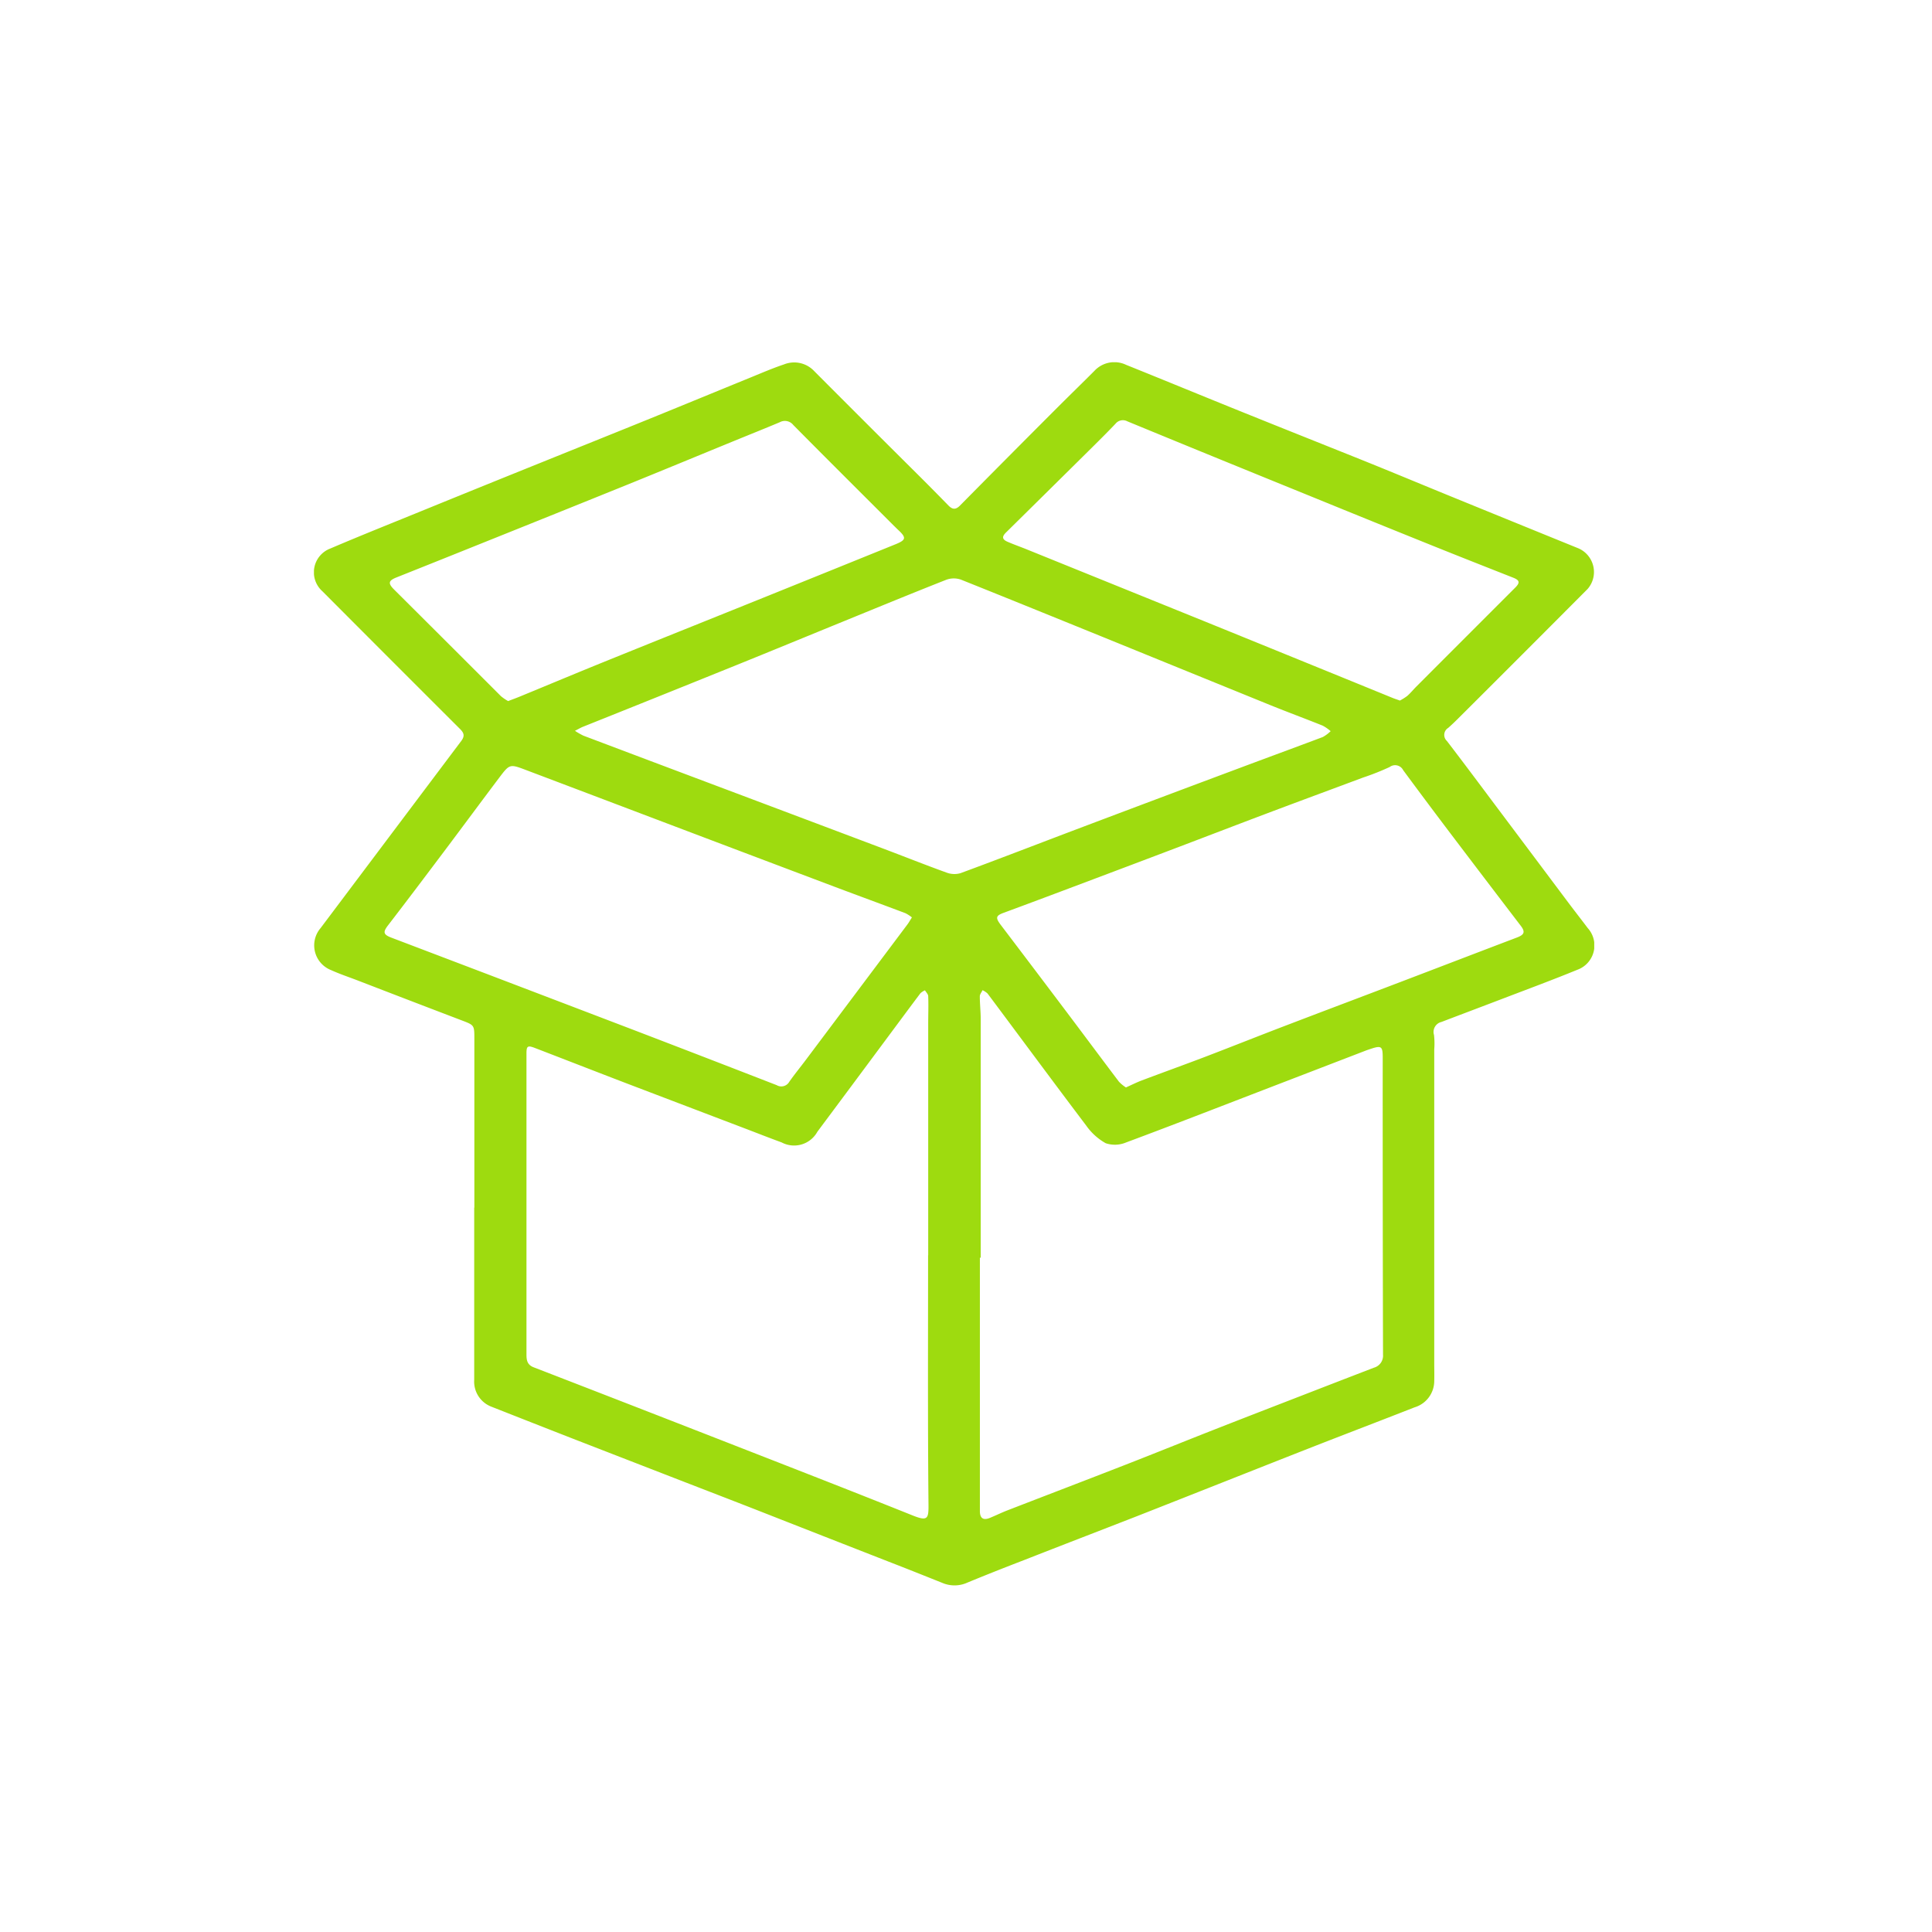<svg xmlns="http://www.w3.org/2000/svg" xmlns:xlink="http://www.w3.org/1999/xlink" width="80" height="80" viewBox="0 0 80 80"><defs><clipPath id="a"><rect width="53.014" height="50.652" fill="#9edb0f"/></clipPath></defs><g transform="translate(-969 -197)"><rect width="80" height="80" transform="translate(969 197)" fill="none"/><g transform="translate(982 212)"><g clip-path="url(#a)"><path d="M6.641,35.005q0-3.5,0-7c0-.561-.005-.556-.533-.757q-2.152-.82-4.3-1.65c-.368-.141-.743-.266-1.1-.428a1.1,1.1,0,0,1-.434-1.74Q3.188,19.553,6.1,15.68c.148-.2.117-.325-.05-.492Q3.2,12.344.352,9.486A1.052,1.052,0,0,1,.677,7.713c1.328-.568,2.671-1.1,4.008-1.647q2.344-.955,4.69-1.9c1.526-.617,3.055-1.229,4.581-1.849,1.376-.559,2.749-1.126,4.125-1.687.458-.187.913-.384,1.382-.541a1.136,1.136,0,0,1,1.254.281q2.192,2.2,4.4,4.393.579.578,1.15,1.164c.164.169.3.192.482.008Q28.76,3.9,30.787,1.872c.507-.507,1.022-1.006,1.528-1.514A1.126,1.126,0,0,1,33.628.107c1.621.652,3.236,1.319,4.856,1.972s3.245,1.3,4.866,1.95c1.246.5,2.486,1.019,3.73,1.527q2.638,1.077,5.277,2.149a1.069,1.069,0,0,1,.382,1.683q-2.608,2.62-5.227,5.23c-.178.178-.357.357-.546.523a.34.34,0,0,0-.053.542c.767,1,1.521,2.016,2.279,3.026q1.391,1.855,2.781,3.71c.255.339.517.673.772,1.012a1.071,1.071,0,0,1-.431,1.725c-1.018.417-2.051.8-3.078,1.192-.849.325-1.7.644-2.549.969a.424.424,0,0,0-.309.538,3.127,3.127,0,0,1,.01.6q0,6.489,0,12.978c0,.253.007.505,0,.757a1.142,1.142,0,0,1-.818,1.086c-1.457.572-2.921,1.128-4.378,1.7-2.389.938-4.773,1.887-7.162,2.825-1.541.6-3.088,1.195-4.63,1.8-.781.3-1.563.609-2.338.929a1.286,1.286,0,0,1-1.027.021c-.749-.3-1.5-.6-2.255-.892Q21.07,48.6,18.363,47.537c-1.053-.412-2.109-.818-3.164-1.227q-2.259-.876-4.518-1.753Q9,43.9,7.326,43.24a1.113,1.113,0,0,1-.691-1.109q0-3.563,0-7.126Zm18.786,1.974h.007q0-4.8,0-9.609c0-.373.015-.747,0-1.12,0-.082-.087-.162-.134-.243a.669.669,0,0,0-.189.122c-.485.645-.964,1.294-1.446,1.942q-1.409,1.9-2.82,3.792a1.1,1.1,0,0,1-1.48.442c-.493-.18-.982-.373-1.472-.56q-2.477-.943-4.954-1.887c-1.273-.488-2.543-.983-3.815-1.473-.271-.1-.323-.068-.325.217,0,.455,0,.909,0,1.364q0,5.563,0,11.125c0,.242.037.426.3.527q3.928,1.519,7.85,3.05c2.615,1.021,5.233,2.038,7.839,3.083.621.249.663.137.658-.436-.034-3.445-.017-6.891-.017-10.336m2.182.1h-.037q0,5.245,0,10.49c0,.3.141.4.426.279.242-.1.479-.217.724-.311,1.629-.631,3.262-1.254,4.89-1.889,1.232-.48,2.458-.978,3.69-1.461,1.212-.476,2.428-.945,3.642-1.416q1.469-.57,2.939-1.136a.517.517,0,0,0,.382-.542q-.016-6.155-.013-12.31c0-.456-.055-.5-.5-.35-.067.022-.135.044-.2.069l-4.241,1.632c-1.895.729-3.786,1.466-5.689,2.174a1.193,1.193,0,0,1-.841.03,2.458,2.458,0,0,1-.809-.734c-1.371-1.813-2.72-3.642-4.081-5.463a.763.763,0,0,0-.21-.139c-.039.085-.112.169-.112.254,0,.313.037.625.037.938q0,4.942,0,9.885m-16.8-21.817a2.953,2.953,0,0,0,.348.2q2.892,1.093,5.786,2.18,3.32,1.249,6.639,2.5c.87.328,1.733.673,2.607.988a.921.921,0,0,0,.581.027c1.7-.627,3.382-1.281,5.074-1.919q3.218-1.215,6.44-2.419c1.163-.436,2.329-.863,3.49-1.3a1.474,1.474,0,0,0,.325-.243,1.745,1.745,0,0,0-.328-.228c-.712-.286-1.432-.552-2.143-.839Q36.2,12.816,32.773,11.42C30.779,10.611,28.787,9.8,26.786,9a.9.9,0,0,0-.606.008c-1.4.551-2.792,1.125-4.186,1.694-1.515.618-3.028,1.243-4.545,1.856q-3.16,1.277-6.325,2.542c-.081.033-.156.079-.319.162M33.625,30.027c.242-.108.439-.208.645-.286.878-.331,1.762-.649,2.639-.983,1.151-.44,2.3-.9,3.447-1.336,1.537-.588,3.077-1.167,4.615-1.753,1.614-.615,3.225-1.235,4.84-1.848.317-.12.353-.238.149-.5q-1.472-1.925-2.935-3.856-.969-1.28-1.923-2.573a.374.374,0,0,0-.559-.132,10.394,10.394,0,0,1-1.1.436c-1.314.491-2.631.976-3.944,1.471s-2.6.991-3.906,1.486q-1.6.607-3.2,1.209c-1.275.48-2.55.962-3.829,1.433-.323.119-.353.2-.135.491q1.383,1.821,2.759,3.648c.717.952,1.427,1.909,2.146,2.859a1.581,1.581,0,0,0,.288.236m-8.862-7.041a1.545,1.545,0,0,0-.268-.174c-.964-.364-1.932-.718-2.9-1.082q-3.4-1.282-6.8-2.57-3-1.137-6.007-2.275c-.674-.255-.681-.258-1.11.31-.766,1.015-1.521,2.04-2.286,3.057s-1.531,2.034-2.307,3.042c-.234.3-.223.4.139.536L7.22,25.353q3.03,1.155,6.06,2.312,2.943,1.128,5.88,2.269a.379.379,0,0,0,.521-.139c.22-.314.464-.611.694-.918q2.1-2.8,4.2-5.6c.059-.079.107-.168.186-.292M8.039,14.03c.189-.073.341-.127.49-.189,1.215-.5,2.426-1.008,3.644-1.5,2.191-.887,4.386-1.765,6.578-2.649q2.656-1.071,5.31-2.147c.462-.186.483-.276.115-.616-.052-.048-.1-.1-.152-.148C22.631,5.388,21.234,4,19.849,2.6a.444.444,0,0,0-.562-.116c-.624.262-1.252.513-1.878.769-1.477.605-2.952,1.216-4.431,1.816Q10,6.273,7.021,7.467q-1.8.724-3.6,1.441c-.339.134-.365.245-.1.507q2.21,2.2,4.419,4.41a1.871,1.871,0,0,0,.3.205m36.92-.019a2.092,2.092,0,0,0,.309-.193c.136-.119.251-.262.38-.391q2.045-2.048,4.092-4.094c.207-.207.182-.307-.081-.411-1.127-.445-2.255-.888-3.379-1.341q-2.417-.973-4.829-1.958-1.937-.787-3.872-1.577t-3.9-1.6a.393.393,0,0,0-.49.1c-.313.329-.635.65-.958.97q-1.787,1.769-3.577,3.534c-.173.17-.164.284.063.383.259.113.526.206.788.312q3.707,1.5,7.412,3,3.874,1.574,7.745,3.154c.083.034.169.061.292.105" transform="translate(0.001 0)" fill="#9edb0f"/></g></g></g></svg>